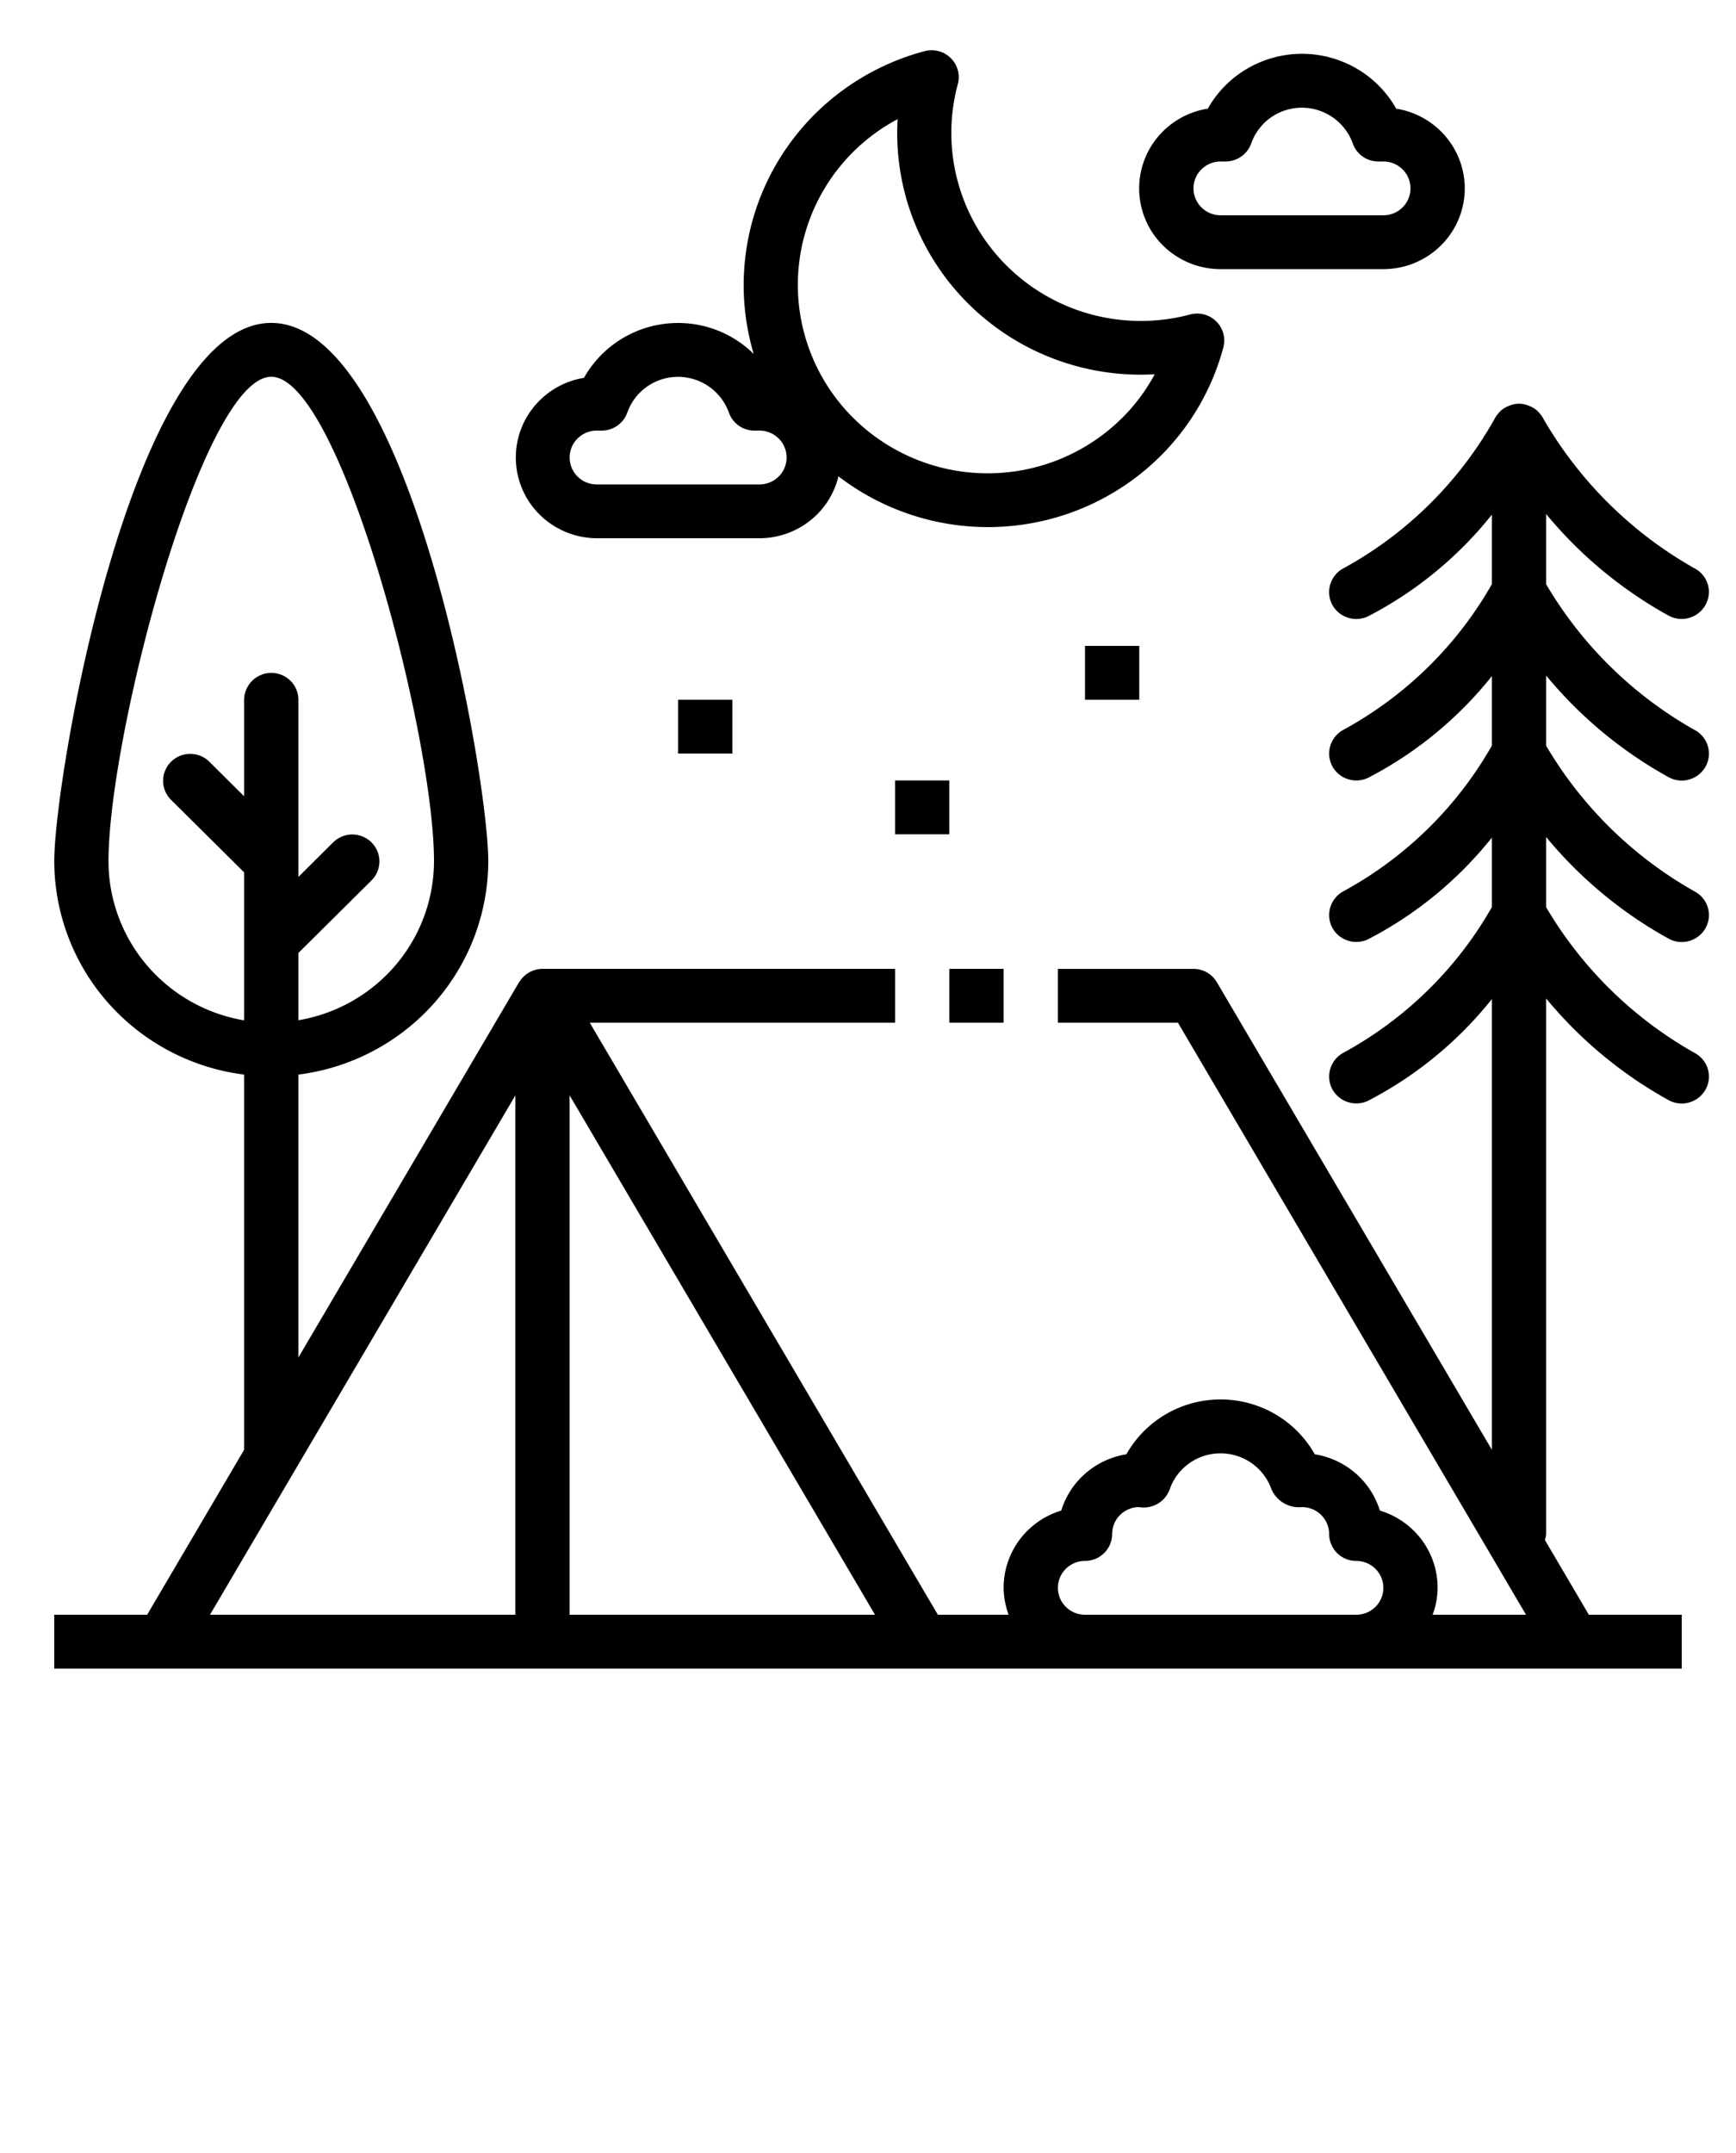 <svg xmlns="http://www.w3.org/2000/svg" width="50" height="62" fill="none"><path fill="#000" d="M42.188 5.425a2.316 2.316 0 0 0-.562-1.508 2.35 2.35 0 0 0-1.413-.788 3.095 3.095 0 0 0-1.14-1.155 3.127 3.127 0 0 0-3.146 0 3.09 3.09 0 0 0-1.14 1.155 2.347 2.347 0 0 0-1.474.857 2.312 2.312 0 0 0 .251 3.148 2.354 2.354 0 0 0 1.592.616h4.688c.621 0 1.218-.245 1.657-.681.44-.436.687-1.027.687-1.644Zm-7.813 0c0-.206.082-.403.229-.548a.785.785 0 0 1 .552-.227h.144a.786.786 0 0 0 .736-.515c.105-.302.303-.564.565-.75a1.558 1.558 0 0 1 2.363.75.776.776 0 0 0 .736.515h.144c.207 0 .406.082.552.227a.772.772 0 0 1 0 1.096.784.784 0 0 1-.552.227h-4.688a.785.785 0 0 1-.552-.227.772.772 0 0 1-.229-.548ZM28.906 27.9h-1.562v1.55h1.562V27.9Z"/><path fill="#000" d="M48.065 17.731a.785.785 0 0 0 1.15-.6.768.768 0 0 0-.405-.762 11.637 11.637 0 0 1-4.393-4.371.703.703 0 0 0-.102-.127.223.223 0 0 0-.017-.022.772.772 0 0 0-.218-.146l-.06-.024a.763.763 0 0 0-.27-.054.777.777 0 0 0-.27.054l-.06.024a.794.794 0 0 0-.216.144c-.008.008-.013.018-.021.027a.765.765 0 0 0-.098.12 11.108 11.108 0 0 1-4.375 4.363.777.777 0 0 0-.347 1.042.788.788 0 0 0 1.05.344 11.074 11.074 0 0 0 3.556-2.923v2.001c-1 1.76-2.474 3.208-4.257 4.185a.78.78 0 0 0-.428.75.771.771 0 0 0 .535.68.787.787 0 0 0 .597-.044 11.076 11.076 0 0 0 3.553-2.922v2.001c-1 1.76-2.474 3.209-4.257 4.185a.78.78 0 0 0-.428.75.771.771 0 0 0 .535.68.787.787 0 0 0 .597-.044 11.076 11.076 0 0 0 3.553-2.922v2.001c-1 1.76-2.474 3.209-4.257 4.185a.78.78 0 0 0-.428.75.771.771 0 0 0 .535.68.787.787 0 0 0 .597-.044 11.075 11.075 0 0 0 3.553-2.922v12.98L35.05 28.289a.778.778 0 0 0-.675-.388h-3.906v1.55h3.458L43.952 46.5h-2.69a2.28 2.28 0 0 0 .144-.775c0-.499-.161-.984-.46-1.385-.3-.4-.722-.695-1.203-.84a2.33 2.33 0 0 0-.704-1.077 2.358 2.358 0 0 0-1.171-.544 3.096 3.096 0 0 0-1.14-1.155 3.128 3.128 0 0 0-3.146 0 3.09 3.09 0 0 0-1.14 1.155c-.435.069-.84.258-1.172.544a2.33 2.33 0 0 0-.704 1.077c-.48.145-.901.44-1.2.84-.299.401-.46.887-.46 1.385.003.265.052.527.144.775h-2.038L16.986 29.45h8.795V27.9H15.625a.786.786 0 0 0-.652.355c-.007.01-.017.018-.023.03L8.594 39.092v-8.147a6.272 6.272 0 0 0 3.903-2.05 6.177 6.177 0 0 0 1.566-4.096c0-2.431-2.253-15.5-6.25-15.5-3.998 0-6.25 13.069-6.25 15.5a6.178 6.178 0 0 0 1.565 4.096 6.272 6.272 0 0 0 3.903 2.05V41.75L4.238 46.5H1.562v1.55h46.876V46.5h-2.676l-1.266-2.152a.754.754 0 0 0 .035-.173V28.753a12.27 12.27 0 0 0 3.534 2.931.787.787 0 0 0 1.06-.311.77.77 0 0 0-.315-1.051 11.53 11.53 0 0 1-4.279-4.198v-2.021a12.27 12.27 0 0 0 3.534 2.931.787.787 0 0 0 1.06-.311.77.77 0 0 0-.315-1.051 11.53 11.53 0 0 1-4.279-4.198v-2.021a12.27 12.27 0 0 0 3.534 2.931.787.787 0 0 0 1.06-.311.77.77 0 0 0-.315-1.051 11.53 11.53 0 0 1-4.279-4.198v-2.022a12.27 12.27 0 0 0 3.534 2.93ZM3.125 24.8c0-3.637 2.71-13.95 4.688-13.95 1.976 0 4.687 10.313 4.687 13.95a4.633 4.633 0 0 1-1.11 2.998 4.7 4.7 0 0 1-2.796 1.582v-1.937l2.115-2.098a.772.772 0 0 0-.01-1.087.785.785 0 0 0-1.095-.009l-1.01 1.005V20.15a.772.772 0 0 0-.23-.548.784.784 0 0 0-1.333.548v2.78l-1.01-1.003a.785.785 0 0 0-1.095.01.772.772 0 0 0-.01 1.086l2.115 2.098v4.262A4.7 4.7 0 0 1 4.234 27.8a4.632 4.632 0 0 1-1.109-3Zm22.077 21.7h-8.796V31.543L25.202 46.5ZM14.844 31.543V46.5H6.048l8.796-14.957ZM31.25 46.5a.785.785 0 0 1-.552-.227.772.772 0 0 1 0-1.096.784.784 0 0 1 .552-.227.785.785 0 0 0 .552-.227.772.772 0 0 0 .23-.548.77.77 0 0 1 .221-.541.784.784 0 0 1 .54-.234l.087.01a.797.797 0 0 0 .808-.517c.104-.304.302-.568.565-.755a1.558 1.558 0 0 1 2.37.755.865.865 0 0 0 .877.507c.207 0 .406.082.552.227a.772.772 0 0 1 .23.548c0 .206.082.403.228.548a.785.785 0 0 0 .553.227c.207 0 .405.082.552.227a.772.772 0 0 1 0 1.096.785.785 0 0 1-.553.227H31.25Z"/><path fill="#000" d="M35.234 10.004a.77.77 0 0 0-.202-.747.783.783 0 0 0-.753-.201 5.502 5.502 0 0 1-2.83.003A5.47 5.47 0 0 1 29 7.657a5.407 5.407 0 0 1-1.415-2.431 5.374 5.374 0 0 1 .003-2.807.769.769 0 0 0-.203-.744.783.783 0 0 0-.75-.203 7.054 7.054 0 0 0-2.5 1.231 6.99 6.99 0 0 0-1.819 2.098 6.935 6.935 0 0 0-.608 5.391 3.104 3.104 0 0 0-2.617-.86 3.108 3.108 0 0 0-2.272 1.549 2.347 2.347 0 0 0-1.464.861 2.312 2.312 0 0 0 .25 3.137 2.36 2.36 0 0 0 1.584.621h4.687a2.356 2.356 0 0 0 1.448-.501 2.32 2.32 0 0 0 .825-1.282 7.072 7.072 0 0 0 6.548 1.097 7.023 7.023 0 0 0 2.88-1.838 6.946 6.946 0 0 0 1.658-2.972ZM21.875 13.95h-4.688a.785.785 0 0 1-.552-.227.772.772 0 0 1 0-1.096.784.784 0 0 1 .552-.227h.144a.786.786 0 0 0 .736-.515c.105-.302.303-.564.566-.75a1.558 1.558 0 0 1 2.362.75.776.776 0 0 0 .736.515h.144c.207 0 .406.082.552.227a.772.772 0 0 1 0 1.096.785.785 0 0 1-.552.227Zm10.44-1.91a5.492 5.492 0 0 1-3.867 1.59 5.492 5.492 0 0 1-3.867-1.59 5.404 5.404 0 0 1-1.602-3.836 5.404 5.404 0 0 1 2.874-4.772c-.057.98.095 1.96.447 2.877a6.95 6.95 0 0 0 1.595 2.443 7.018 7.018 0 0 0 2.463 1.582c.925.35 1.913.5 2.9.444-.25.464-.567.89-.942 1.262Zm-11.221 8.11H19.53v1.55h1.563v-1.55Zm6.25 2.325H25.78v1.55h1.563v-1.55Zm5.469-3.875H31.25v1.55h1.563V18.6Z"/></svg>